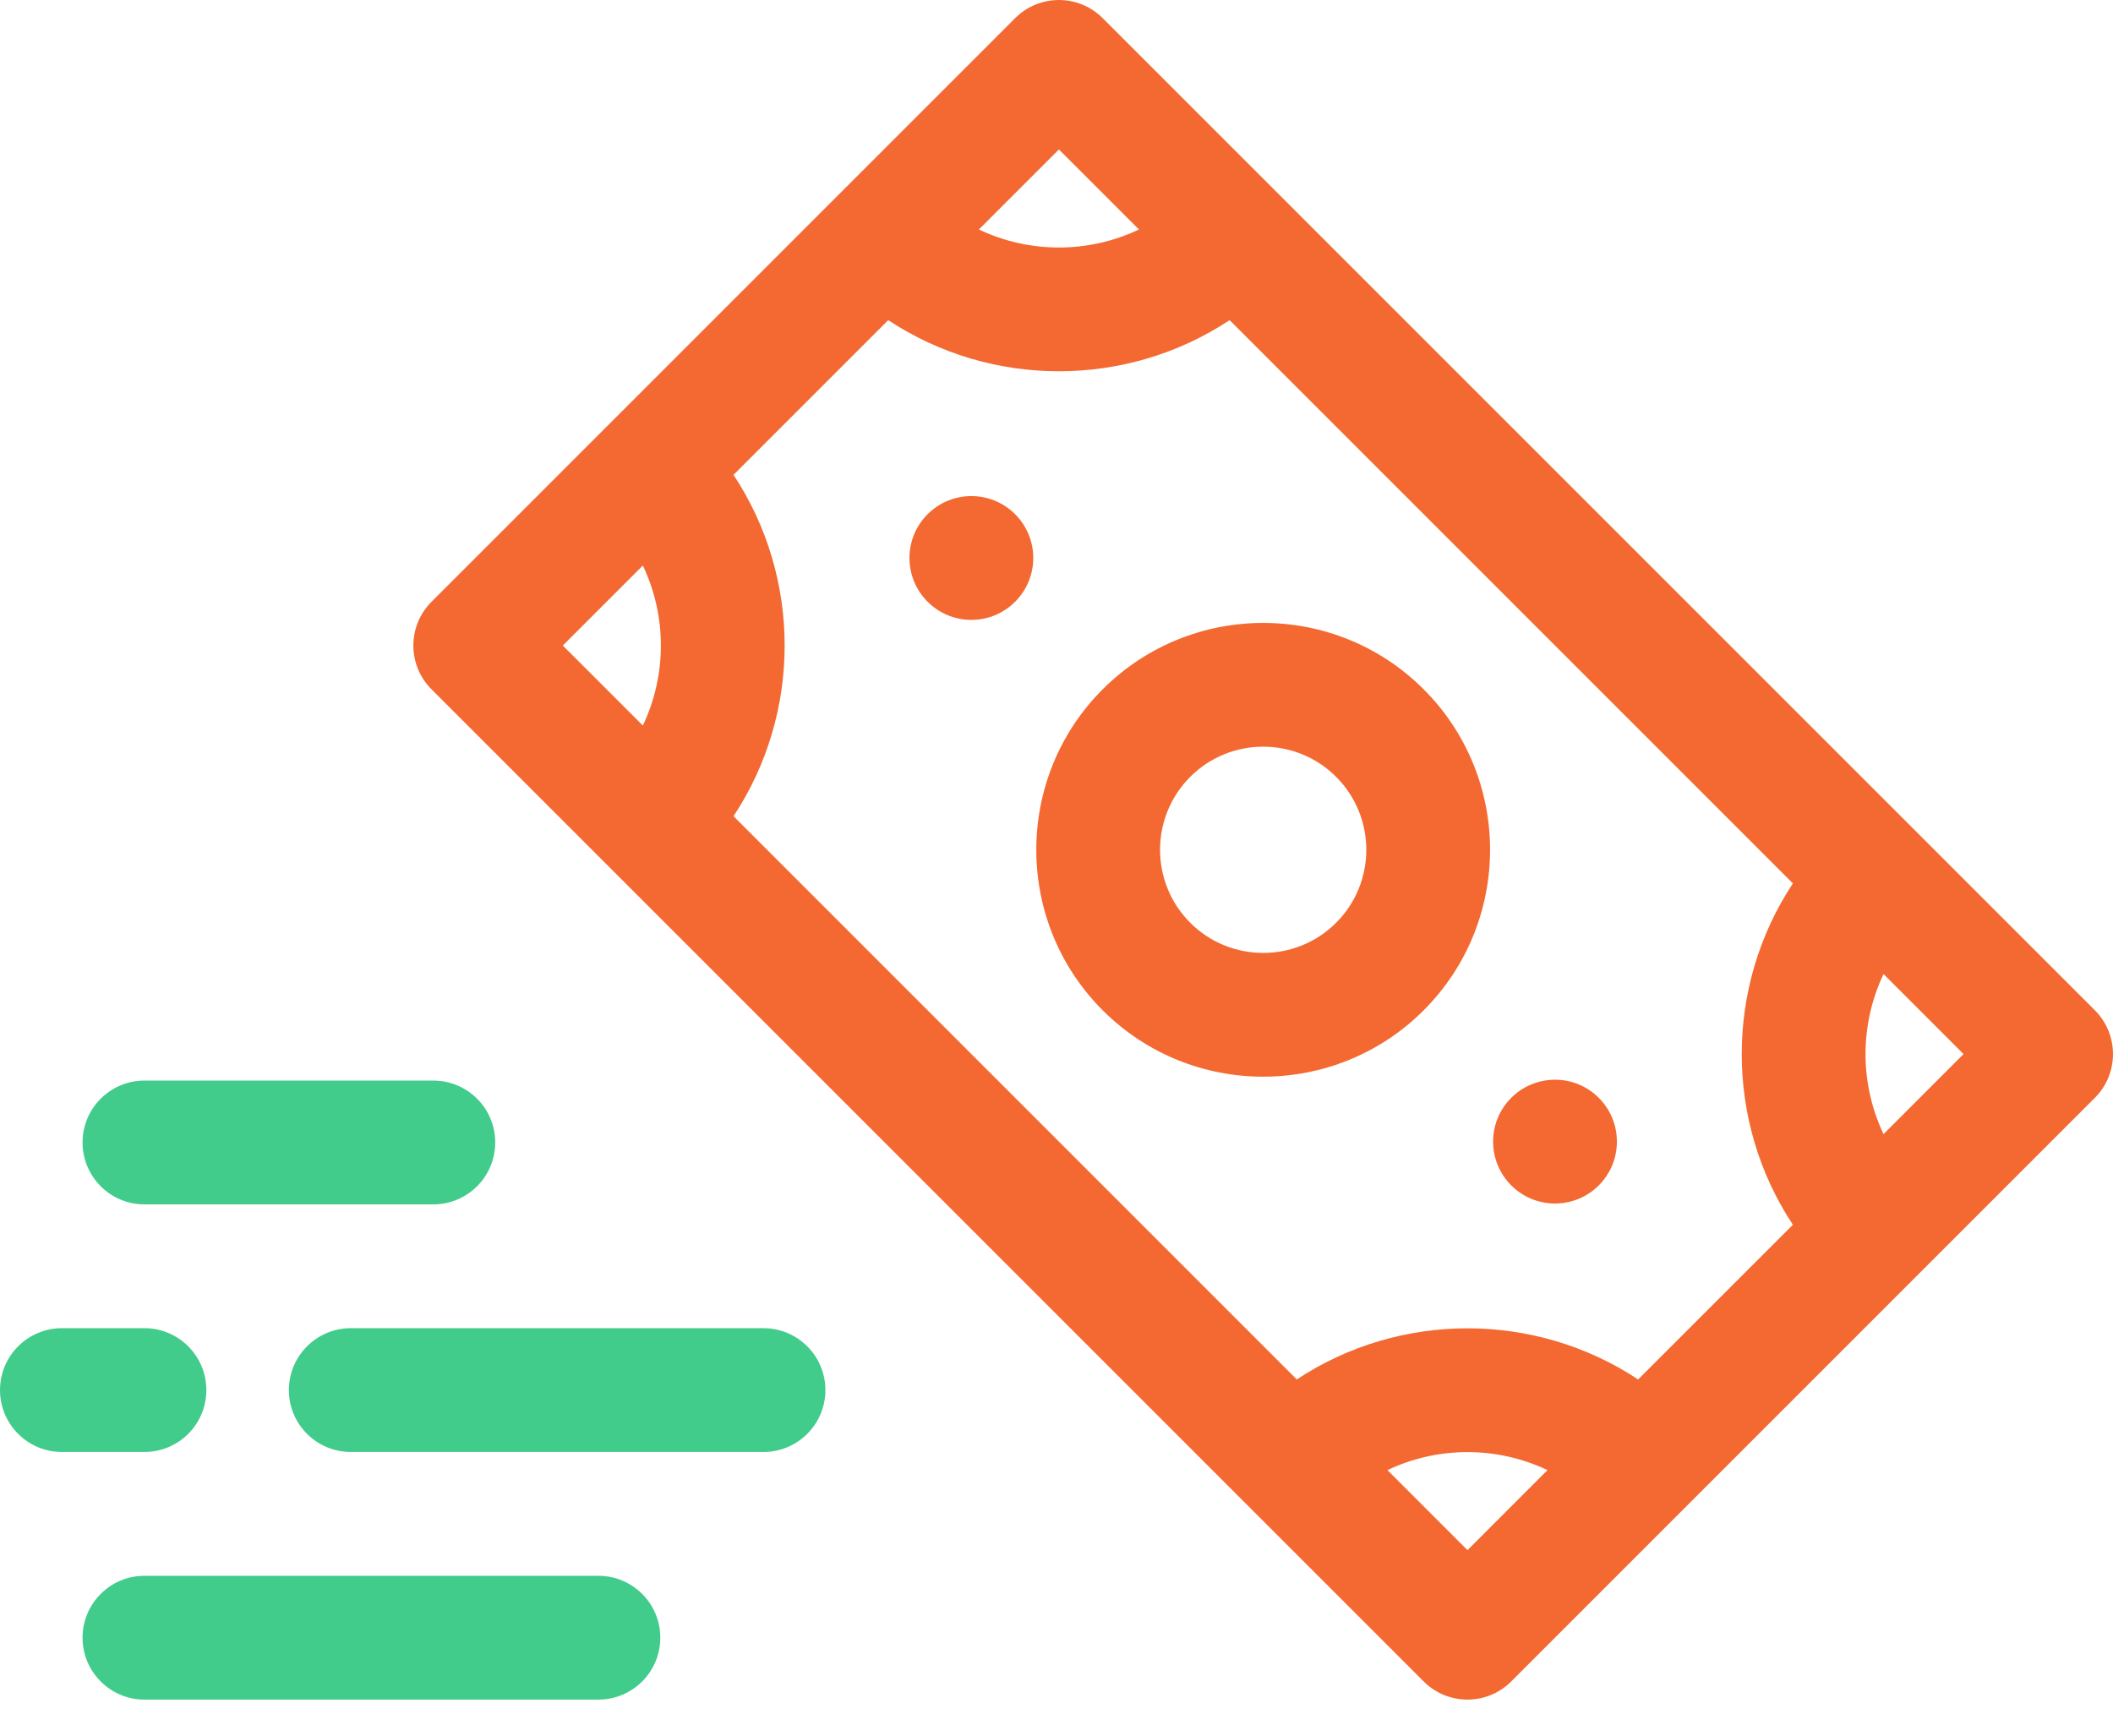 <?xml version="1.0" encoding="utf-8"?>
<svg width="56px" height="46px" viewBox="0 0 56 46" version="1.1" xmlns:xlink="http://www.w3.org/1999/xlink" xmlns="http://www.w3.org/2000/svg">
  <g id="money">
    <path d="M55.52 26.776L29.224 0.481C28.583 -0.16 27.544 -0.16 26.904 0.481L11.436 15.949C10.795 16.589 10.795 17.628 11.436 18.269L37.731 44.564C38.372 45.205 39.411 45.205 40.051 44.564L55.519 29.096C56.16 28.456 56.16 27.417 55.52 26.776ZM28.064 3.961L30.185 6.082C28.847 6.719 27.281 6.719 25.943 6.082L28.064 3.961ZM17.037 19.229L14.916 17.109L17.037 14.988C17.674 16.325 17.674 17.892 17.037 19.229L17.037 19.229ZM38.892 41.084L36.771 38.963C38.108 38.326 39.675 38.326 41.012 38.963L38.892 41.084ZM43.415 36.56C40.683 34.753 37.1 34.753 34.368 36.56L19.44 21.632C21.247 18.9 21.247 15.317 19.44 12.585L23.54 8.485C26.272 10.291 29.856 10.292 32.588 8.485L47.516 23.413C45.709 26.145 45.709 29.728 47.516 32.46L43.415 36.56ZM49.919 30.057C49.282 28.72 49.282 27.153 49.919 25.816L52.039 27.936L49.919 30.057Z" id="Shape" fill="#F36931" stroke="none" />
    <path d="M29.224 18.269C26.878 20.614 26.878 24.431 29.224 26.776C31.57 29.122 35.386 29.122 37.731 26.776C40.077 24.431 40.077 20.614 37.731 18.269C35.386 15.923 31.57 15.923 29.224 18.269L29.224 18.269ZM35.411 24.456C34.345 25.522 32.61 25.522 31.544 24.456C30.478 23.39 30.478 21.655 31.544 20.589C32.61 19.523 34.345 19.523 35.411 20.589C36.477 21.655 36.477 23.39 35.411 24.456Z" id="Shape" fill="#F36931" stroke="none" />
    <path d="M41.212 31.897C42.118 31.897 42.852 31.163 42.852 30.256C42.852 29.35 42.118 28.616 41.212 28.616C40.306 28.616 39.571 29.35 39.571 30.256C39.571 31.163 40.306 31.897 41.212 31.897Z" id="Oval" fill="#F36931" stroke="none" />
    <path d="M25.744 16.429C26.65 16.429 27.384 15.694 27.384 14.788C27.384 13.882 26.65 13.148 25.744 13.148C24.838 13.148 24.103 13.882 24.103 14.788C24.103 15.694 24.838 16.429 25.744 16.429Z" id="Oval" fill="#F36931" stroke="none" />
    <path d="M20.234 35.201L9.297 35.201C8.391 35.201 7.656 35.936 7.656 36.842C7.656 37.748 8.391 38.482 9.297 38.482L20.234 38.482C21.14 38.482 21.875 37.748 21.875 36.842C21.875 35.936 21.14 35.201 20.234 35.201Z" id="Path" fill="#41CC8B" stroke="none" />
    <path d="M15.859 41.764L3.828 41.764C2.922 41.764 2.188 42.498 2.188 43.404C2.188 44.31 2.922 45.045 3.828 45.045L15.859 45.045C16.765 45.045 17.5 44.31 17.5 43.404C17.5 42.498 16.765 41.764 15.859 41.764Z" id="Path" fill="#41CC8B" stroke="none" />
    <path d="M3.828 31.92L11.484 31.92C12.39 31.92 13.125 31.185 13.125 30.279C13.125 29.373 12.39 28.639 11.484 28.639L3.828 28.639C2.922 28.639 2.188 29.373 2.188 30.279C2.188 31.185 2.922 31.92 3.828 31.92Z" id="Path" fill="#41CC8B" stroke="none" />
    <path d="M5.469 36.842C5.469 35.936 4.734 35.201 3.828 35.201L1.641 35.201C0.735 35.201 0 35.936 0 36.842C0 37.748 0.735 38.482 1.641 38.482L3.828 38.482C4.734 38.482 5.469 37.748 5.469 36.842Z" id="Path" fill="#41CC8B" stroke="none" />
  </g>
</svg>